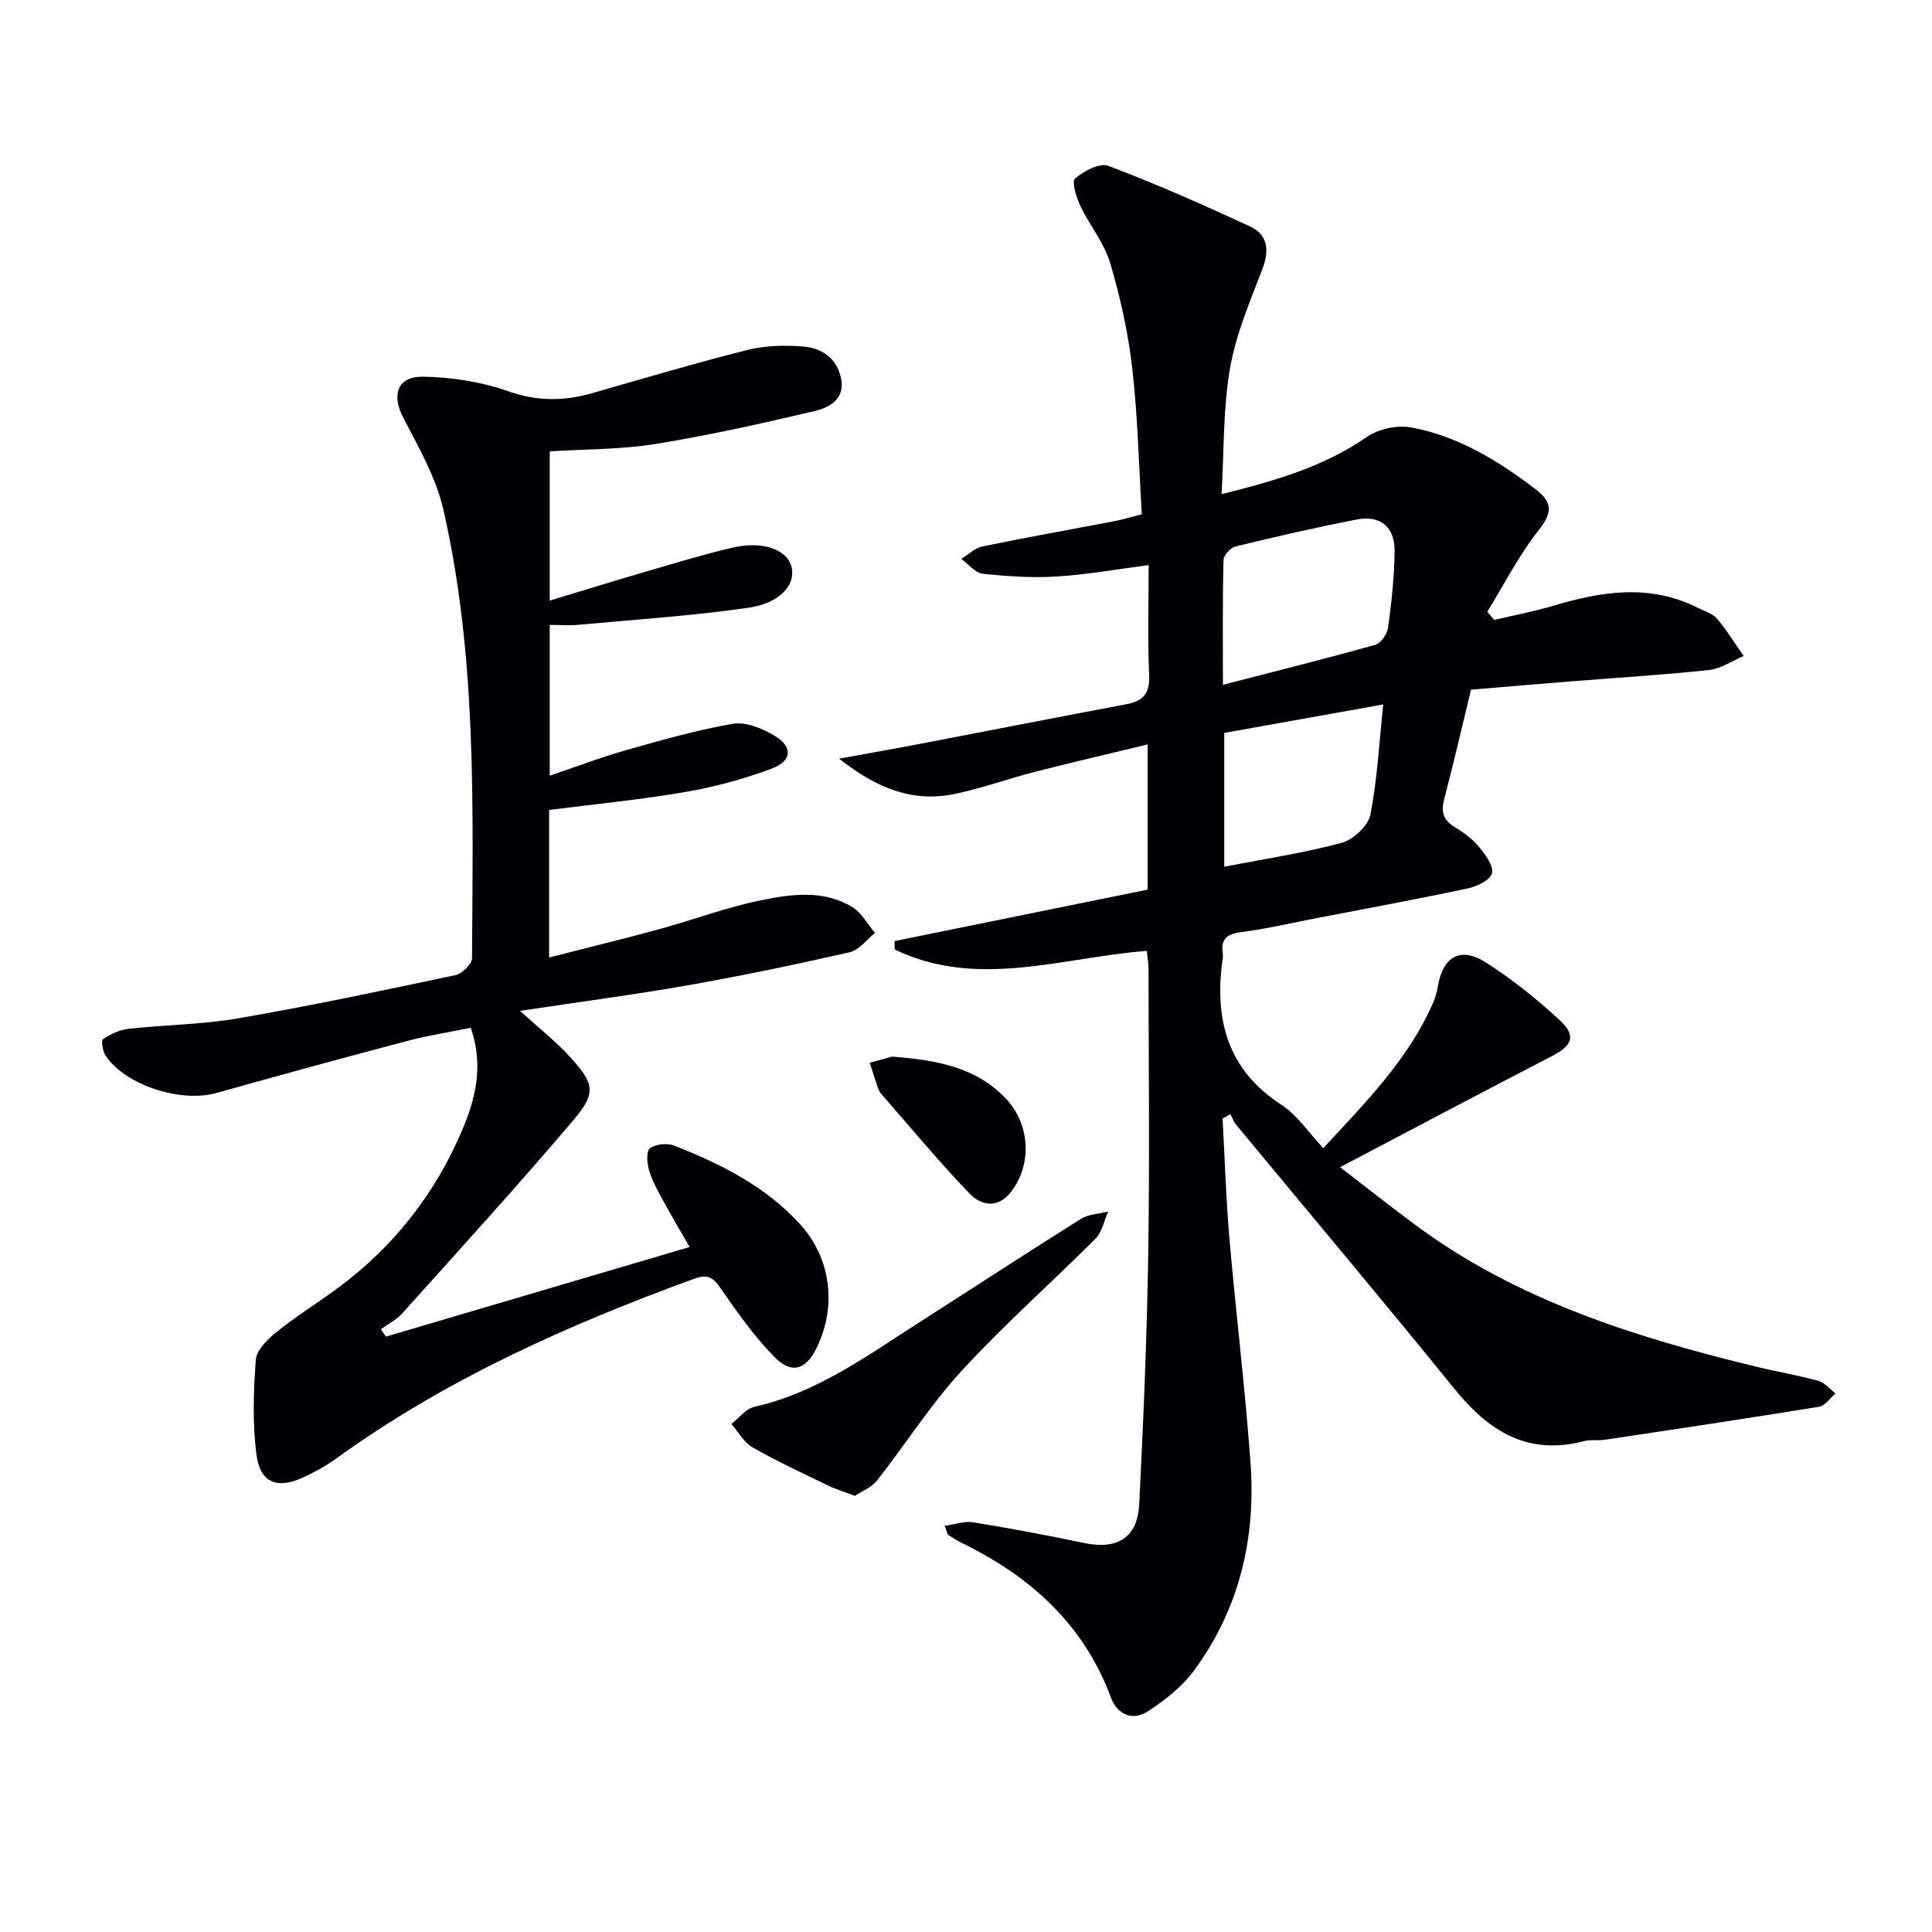 <svg enable-background="new 0 0 400 400" viewBox="0 0 400 400" xmlns="http://www.w3.org/2000/svg"><g fill="#010105"><path d="m253.12 231.59c.46 8.24.7 16.51 1.41 24.73 1.35 15.56 3.27 31.07 4.38 46.65 1.12 15.54-2.33 30.16-11.68 42.87-2.47 3.36-6.01 6.14-9.54 8.45-3.16 2.07-6.35.75-7.68-2.82-5.61-15.13-16.58-24.99-30.67-31.92-1.04-.51-2.04-1.13-3.01-1.76-.22-.14-.25-.58-.75-1.89 2.12-.29 4.12-1.02 5.95-.72 7.69 1.25 15.35 2.7 22.97 4.29 6.81 1.42 11.01-1.08 11.36-8 .87-17.27 1.6-34.56 1.87-51.84.31-19.66.08-39.32.06-58.99 0-1.13-.21-2.26-.36-3.77-17.57 1.36-35.17 7.97-52.19-.3-.02-.58-.03-1.16-.05-1.73 17.45-3.54 34.9-7.09 52.41-10.65 0-10.12 0-19.57 0-30.06-7.99 1.93-15.64 3.7-23.25 5.65-5.63 1.44-11.12 3.46-16.8 4.62-8.49 1.73-15.88-1.06-23.83-7.33 6.57-1.2 11.8-2.11 17.01-3.11 14.17-2.71 28.32-5.5 42.5-8.16 3.52-.66 4.86-2.27 4.69-6.03-.34-7.46-.1-14.94-.1-22.78-6.66.87-12.83 1.99-19.04 2.37-5.09.31-10.26-.03-15.33-.58-1.57-.17-2.95-2-4.42-3.07 1.44-.88 2.78-2.24 4.34-2.57 9.09-1.88 18.24-3.49 27.36-5.24 1.62-.31 3.2-.8 5.67-1.42-.61-10.05-.83-20.18-1.98-30.21-.84-7.36-2.46-14.71-4.57-21.82-1.24-4.18-4.27-7.79-6.17-11.81-.84-1.77-1.83-5.03-1.08-5.69 1.79-1.55 5.09-3.29 6.89-2.61 9.92 3.76 19.64 8.06 29.28 12.52 3.77 1.75 4.07 4.98 2.58 8.89-2.58 6.74-5.49 13.53-6.7 20.56-1.43 8.27-1.21 16.83-1.74 26 11.14-2.77 21.18-5.68 30.13-11.87 2.39-1.66 6.24-2.47 9.11-1.95 9.65 1.78 17.9 6.81 25.65 12.7 3.52 2.67 3.8 4.75.83 8.49-4.13 5.22-7.19 11.28-10.71 16.98.48.56.96 1.13 1.45 1.69 4.06-.96 8.17-1.73 12.16-2.92 10.1-3.02 20.13-4.6 30.08.46 1.34.68 2.98 1.13 3.88 2.19 2.04 2.41 3.7 5.14 5.52 7.74-2.39 1-4.72 2.63-7.19 2.9-9.58 1.02-19.21 1.6-28.82 2.37-6.77.54-13.53 1.12-20.44 1.7-1.88 7.72-3.62 15.29-5.59 22.8-.71 2.71 0 4.32 2.34 5.73 1.83 1.1 3.63 2.47 4.98 4.11 1.28 1.56 2.99 3.87 2.61 5.37-.36 1.41-3.09 2.73-4.98 3.13-10.38 2.21-20.82 4.13-31.25 6.14-5.22 1.01-10.41 2.23-15.67 2.91-2.94.38-4.27 1.4-3.84 4.37.05.33.05.67 0 1-1.8 12.49.81 23.05 12.2 30.43 3.23 2.1 5.52 5.65 8.61 8.93 8.69-9.42 17.62-18.33 22.77-30.17.46-1.06.77-2.21.96-3.35 1.02-6.1 4.65-8.27 9.87-4.96 5.44 3.44 10.53 7.55 15.27 11.91 3.58 3.29 2.73 5.31-1.5 7.5-14.29 7.39-28.5 14.93-43.89 23.01 5.78 4.45 10.64 8.3 15.62 11.99 21.03 15.56 45.37 23.2 70.36 29.28 4.36 1.06 8.79 1.8 13.11 2.99 1.3.36 2.33 1.71 3.48 2.6-1.12.94-2.14 2.53-3.38 2.74-14.74 2.4-29.51 4.61-44.28 6.83-1.48.22-3.05-.06-4.48.31-11.65 3.02-19.7-2.12-26.76-10.85-14.88-18.37-30.11-36.45-45.18-54.66-.53-.64-.81-1.48-1.2-2.23-.53.3-1.08.62-1.62.94zm.07-89.81c11.16-2.88 21.41-5.43 31.57-8.29 1.16-.33 2.46-2.26 2.64-3.59.7-5.24 1.28-10.53 1.34-15.8.06-4.96-2.94-7.48-7.76-6.55-8.43 1.62-16.81 3.56-25.15 5.58-1.04.25-2.49 1.81-2.51 2.79-.22 8.29-.13 16.58-.13 25.86zm.28 37.67c8.52-1.66 16.53-2.85 24.3-4.95 2.4-.65 5.48-3.5 5.94-5.8 1.46-7.36 1.83-14.93 2.67-22.85-10.91 1.95-21.77 3.9-32.91 5.89z"/><path d="m113.69 167.69v30.54c7.8-1.99 15.32-3.81 22.78-5.85 7.04-1.92 13.92-4.53 21.04-5.98 6.3-1.28 12.99-2.24 18.95 1.4 1.94 1.18 3.16 3.54 4.7 5.36-1.74 1.38-3.3 3.55-5.26 4-11.14 2.53-22.33 4.87-33.59 6.85-11.19 1.97-22.47 3.44-34.65 5.28 4.01 3.65 7.37 6.27 10.22 9.38 5.21 5.7 5.67 7.55.79 13.3-11.51 13.57-23.52 26.72-35.4 39.97-1.2 1.34-2.94 2.19-4.42 3.26l1.05 1.53c20.77-6.13 41.53-12.25 62.88-18.55-1.94-3.38-3.76-6.43-5.45-9.54-1.1-2.03-2.27-4.09-2.93-6.29-.44-1.46-.64-3.98.15-4.59 1.17-.9 3.57-1.14 5.01-.58 9.65 3.78 18.87 8.41 26.01 16.19 6.46 7.05 7.72 16.95 3.57 25.57-2.26 4.71-5.26 5.68-8.91 1.91-4.13-4.26-7.63-9.18-11.01-14.09-1.59-2.32-2.69-3.03-5.55-1.99-26.16 9.56-51.43 20.83-74.14 37.25-2.14 1.55-4.52 2.84-6.93 3.94-5.18 2.36-8.72 1.03-9.48-4.66-.87-6.49-.65-13.19-.16-19.74.15-2.03 2.42-4.27 4.26-5.75 4.01-3.23 8.41-5.97 12.56-9.02 11.67-8.57 20.33-19.63 25.95-32.9 2.73-6.44 4.43-13.28 1.74-21.1-4.41.9-8.93 1.61-13.32 2.77-13.15 3.48-26.27 7.05-39.37 10.74-7.27 2.05-18.73-1.57-22.88-7.67-.63-.93-1.01-3.18-.58-3.47 1.55-1.05 3.45-1.94 5.29-2.15 7.58-.84 15.29-.89 22.78-2.19 15.03-2.6 29.97-5.76 44.9-8.93 1.38-.29 3.43-2.31 3.44-3.53.16-31.09 1.05-62.29-5.94-92.87-1.52-6.63-5.11-12.88-8.3-19.01-2.45-4.71-1.27-8.58 4.13-8.49 5.86.1 11.96 1.03 17.46 2.97 6.02 2.13 11.59 2.14 17.49.45 10.68-3.06 21.34-6.22 32.11-8.94 3.64-.92 7.61-1.02 11.38-.75 4.06.28 7.32 2.43 8.11 6.83.75 4.18-2.61 5.87-5.5 6.55-10.94 2.59-21.93 5.03-33.02 6.83-7.02 1.14-14.24 1.04-21.83 1.52v30.89c6.86-2.07 13.44-4.11 20.04-6.04 5.89-1.71 11.76-3.5 17.72-4.9 6.49-1.51 11.62.44 12.36 4.26.68 3.51-2.48 7.23-9.07 8.18-11.64 1.68-23.41 2.43-35.14 3.52-1.8.17-3.63.02-5.91.02v31.22c5.5-1.86 10.55-3.8 15.74-5.27 7.32-2.08 14.66-4.17 22.14-5.48 2.59-.46 5.87.88 8.34 2.28 4.2 2.37 4.1 5.39-.38 7.05-5.71 2.12-11.7 3.75-17.71 4.78-9.11 1.59-18.38 2.47-28.26 3.73z"/><path d="m177.02 309.7c-2.3-.87-4.03-1.38-5.63-2.16-5.23-2.54-10.52-4.98-15.56-7.86-1.8-1.03-2.95-3.2-4.4-4.86 1.57-1.22 2.98-3.15 4.74-3.55 13.03-2.92 23.51-10.7 34.42-17.66 11.07-7.07 22.05-14.27 33.18-21.24 1.59-1 3.77-1.04 5.68-1.53-.86 1.9-1.27 4.24-2.65 5.62-9.16 9.18-18.92 17.79-27.68 27.33-6.46 7.03-11.64 15.23-17.56 22.76-1.11 1.4-3.03 2.14-4.54 3.15z"/><path d="m184.71 218.76c9.37.73 17.43 2.21 23.61 8.76 4.94 5.24 5.4 13.57 1.02 19.22-2.78 3.59-6.22 2.86-8.63.35-6.29-6.55-12.1-13.57-18.08-20.41-.32-.37-.64-.8-.8-1.26-.62-1.78-1.18-3.59-1.76-5.39 1.83-.51 3.66-1.01 4.64-1.27z"/></g></svg>